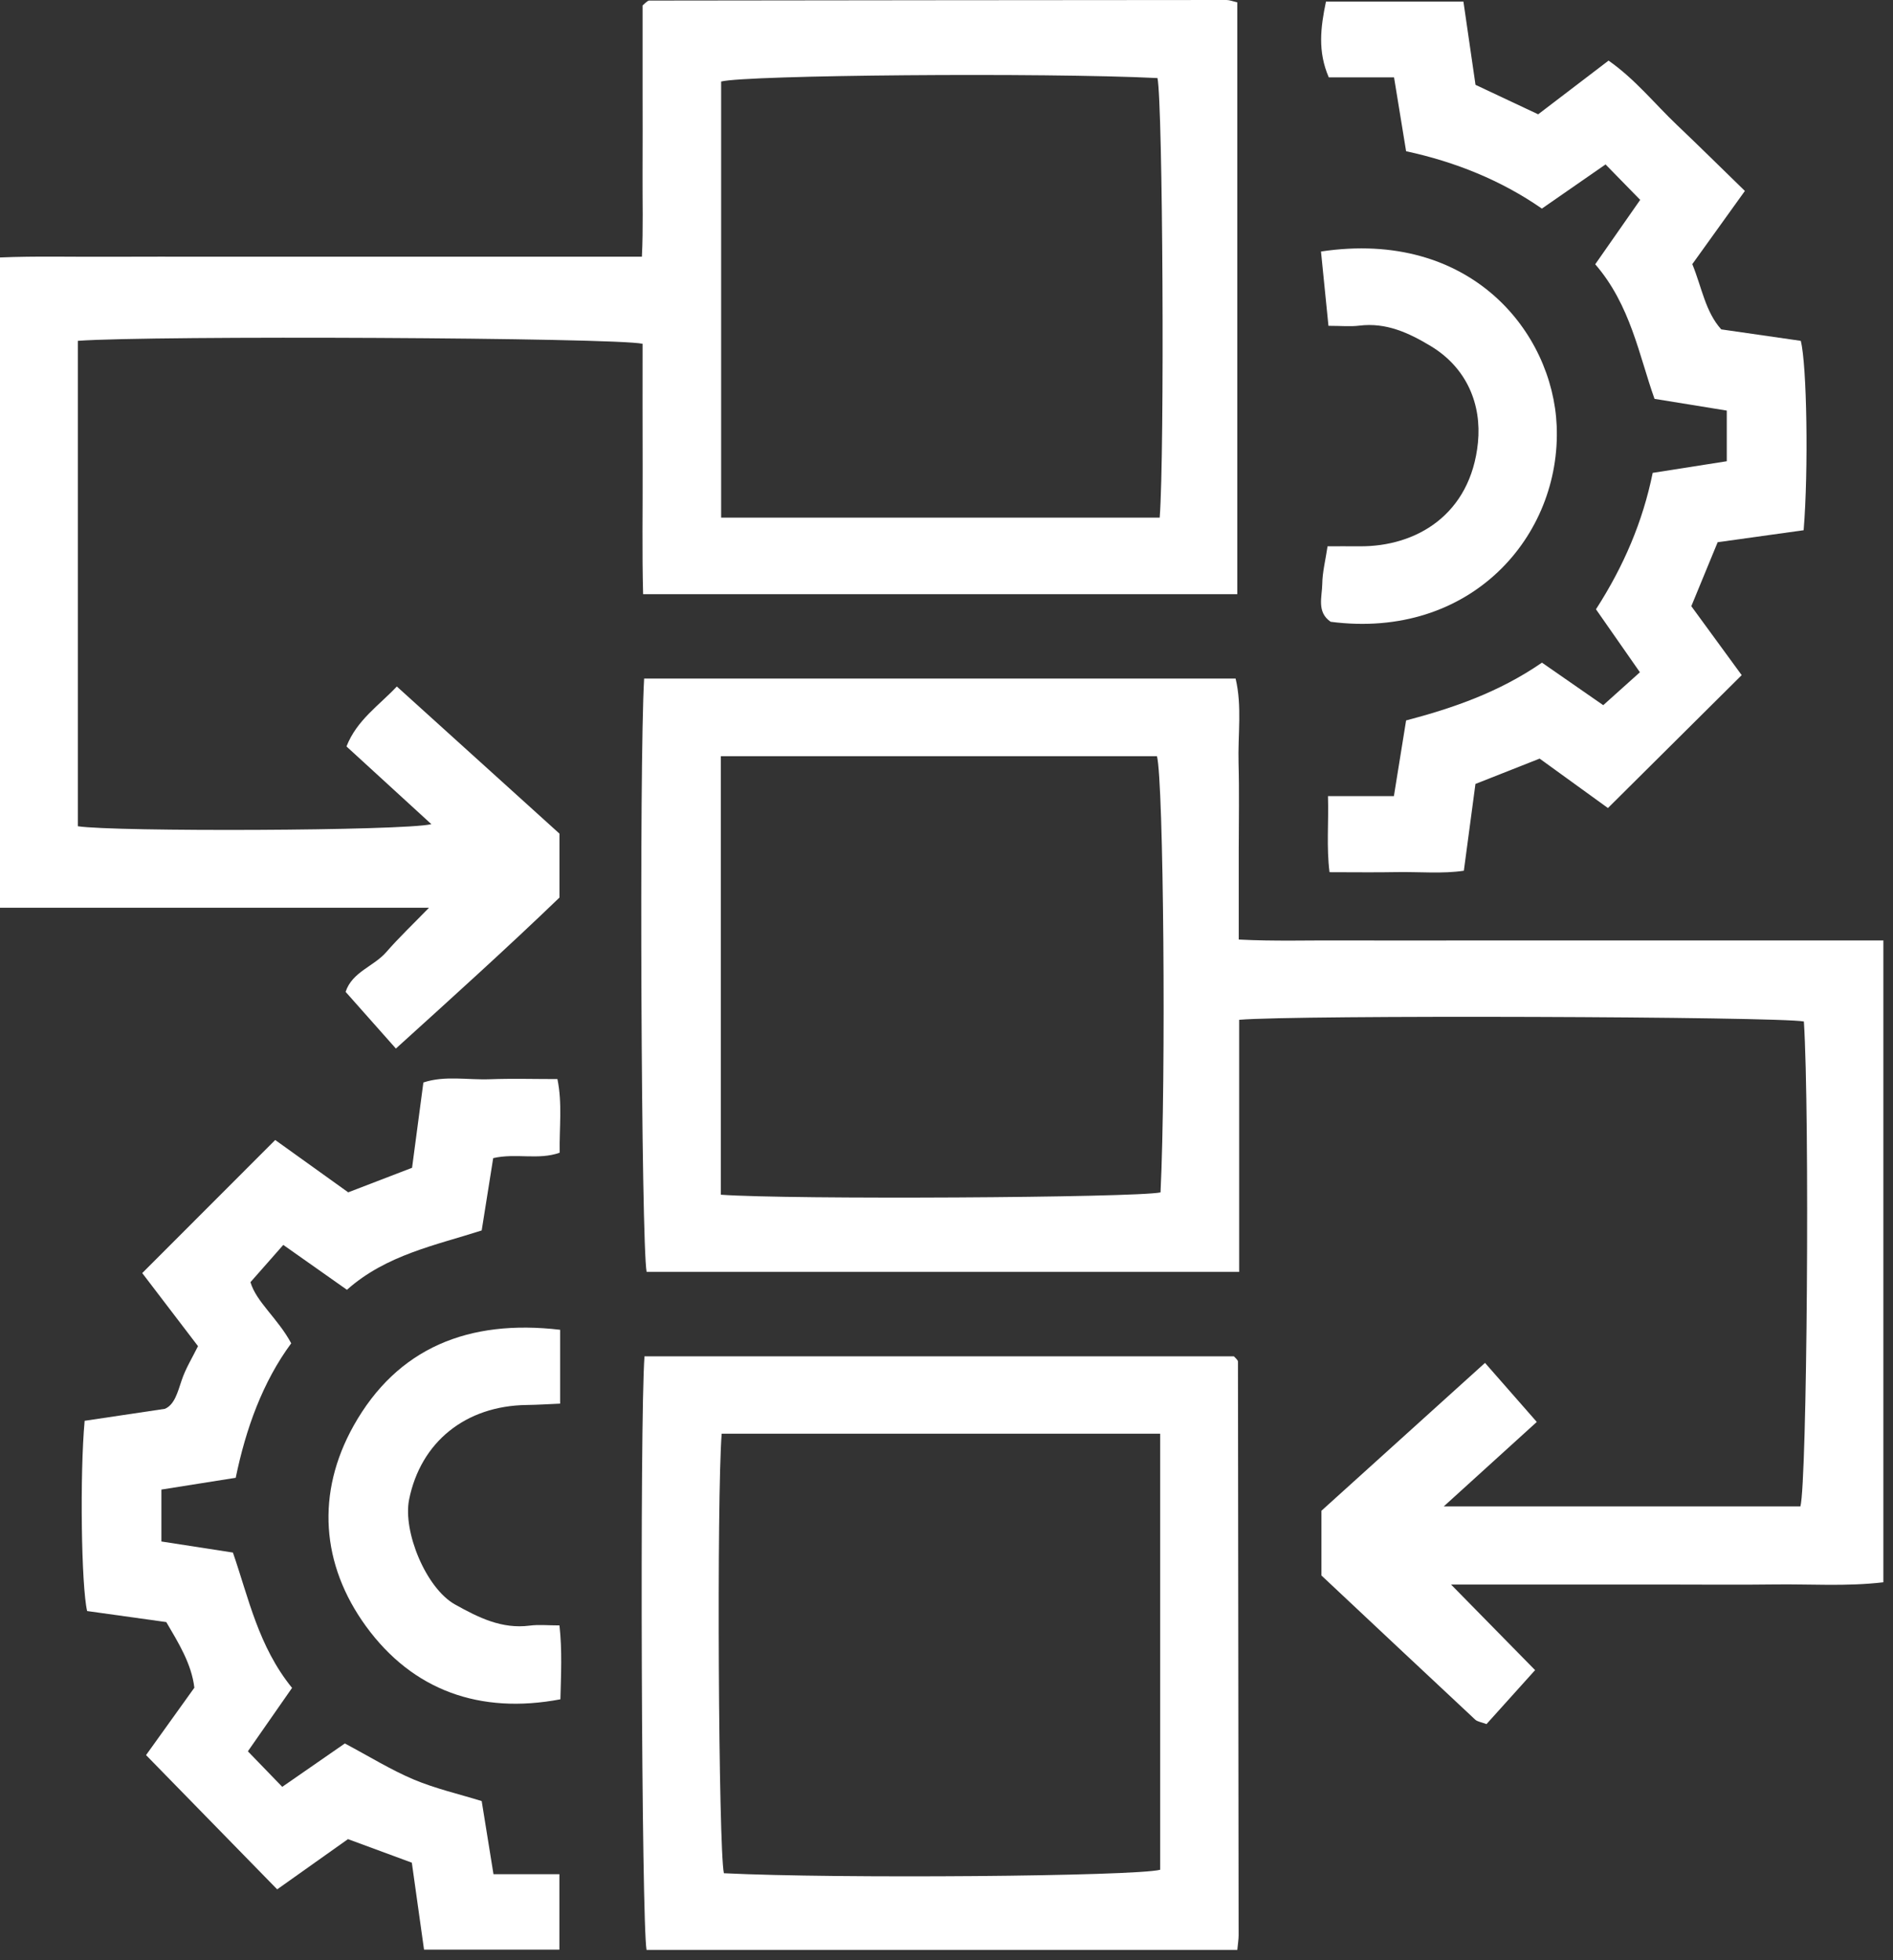 <svg xmlns="http://www.w3.org/2000/svg" xmlns:xlink="http://www.w3.org/1999/xlink" xmlns:serif="http://www.serif.com/" width="100%" height="100%" viewBox="0 0 168 174" xml:space="preserve" style="fill-rule:evenodd;clip-rule:evenodd;stroke-linejoin:round;stroke-miterlimit:2;"><rect x="0" y="0" width="168" height="174" fill="#333333" stroke="none"/>  <path d="M102.921,45.946c0.445,-5.817 0.275,-36.75 -0.196,-39.016c-10.067,-0.497 -36.504,-0.272 -38.725,0.307l0,38.709l38.921,-0Zm-102.921,34.629l0,-57.721c3.171,-0.133 6.313,-0.046 9.446,-0.062c3.167,-0.017 6.338,-0.005 9.508,-0.005l38.013,0c0.125,-2.524 0.046,-4.95 0.059,-7.37c0.017,-2.558 0.003,-5.113 0.003,-7.672l0,-7.262c0.18,-0.162 0.251,-0.238 0.334,-0.296c0.079,-0.058 0.171,-0.137 0.253,-0.137c17.076,-0.02 34.156,-0.042 51.234,-0.05c0.279,-0 0.563,0.12 0.958,0.208l-0,52.534l-52.733,0c-0.1,-3.742 -0.029,-7.492 -0.041,-11.238c-0.013,-3.671 -0.005,-7.345 -0.005,-10.987c-2.416,-0.55 -43.486,-0.75 -50.121,-0.263l-0,43.088c3.196,0.504 28.859,0.417 31.376,-0.183c-2.584,-2.367 -5.029,-4.604 -7.534,-6.9c0.921,-2.354 2.909,-3.655 4.467,-5.322c4.821,4.359 9.575,8.663 14.433,13.059l0,5.679c-4.587,4.417 -9.478,8.838 -14.516,13.4c-1.605,-1.808 -3,-3.383 -4.463,-5.033c0.588,-1.779 2.495,-2.25 3.604,-3.521c1.133,-1.304 2.396,-2.501 3.8,-3.946l-38.075,-0Z" style="fill:#fff;fill-rule:nonzero;"></path>  <path d="M63.973,106.049c6.013,0.446 36.758,0.271 39.021,-0.204c0.5,-10.133 0.271,-36.542 -0.316,-38.721l-38.705,0l-0,38.925Zm-6.808,-45.817l52.492,0c0.587,2.467 0.191,5.005 0.262,7.509c0.071,2.554 0.017,5.117 0.017,7.671l-0,7.987c3.176,0.166 6.308,0.059 9.438,0.079c3.17,0.017 6.341,0.004 9.512,0.004l38.259,0l-0,56.971c-3.325,0.387 -6.472,0.15 -9.605,0.192c-3.17,0.042 -6.341,0.009 -9.512,0.009l-19.25,-0c2.596,2.641 4.95,5.041 7.458,7.596c-1.445,1.603 -2.887,3.207 -4.313,4.791c-0.466,-0.179 -0.811,-0.212 -1.012,-0.405c-4.55,-4.245 -9.083,-8.512 -13.637,-12.786l-0,-5.747c4.729,-4.275 9.554,-8.637 14.517,-13.125c1.533,1.75 3.003,3.43 4.595,5.242c-2.742,2.492 -5.366,4.875 -8.254,7.496l31.65,0c0.591,-2.204 0.833,-34.821 0.308,-43.042c-2.262,-0.442 -45.075,-0.592 -50.117,-0.15l0,22.375l-52.587,0c-0.479,-2.429 -0.671,-44.908 -0.221,-52.667" style="fill:#fff;fill-rule:nonzero;"></path>  <path d="M64.048,127.262c-0.45,5.742 -0.284,36.783 0.195,39.017c10.033,0.5 36.484,0.275 38.721,-0.308l-0,-38.709l-38.916,0Zm-6.851,-6.867l52.304,0c0.071,0.071 0.15,0.139 0.216,0.218c0.059,0.074 0.15,0.162 0.15,0.241c0.026,16.979 0.046,33.954 0.059,50.933c0,0.388 -0.071,0.78 -0.117,1.296l-52.429,0c-0.445,-2.387 -0.613,-46.775 -0.183,-52.688" style="fill:#fff;fill-rule:nonzero;"></path>  <path d="M141.639,54.084c2.467,-3.829 4.159,-7.796 5.034,-12.109c2.262,-0.354 4.342,-0.683 6.575,-1.033l-0,-4.496c-2.029,-0.329 -4.009,-0.654 -6.413,-1.041c-1.37,-3.843 -2.125,-8.321 -5.262,-11.946c1.295,-1.854 2.558,-3.663 3.991,-5.717c-0.929,-0.95 -1.904,-1.946 -3.075,-3.146c-1.841,1.279 -3.651,2.534 -5.65,3.921c-3.596,-2.5 -7.68,-4.15 -12.05,-5.092c-0.359,-2.192 -0.696,-4.267 -1.071,-6.558l-5.791,-0c-0.997,-2.305 -0.73,-4.425 -0.25,-6.725l12.199,-0c0.338,2.32 0.684,4.695 1.072,7.388c1.75,0.82 3.632,1.708 5.561,2.617c2.176,-1.659 4.172,-3.185 6.247,-4.767c2.366,1.658 4.083,3.824 6.058,5.703c2,1.901 3.958,3.842 6.041,5.867c-1.617,2.255 -3.137,4.367 -4.666,6.496c0.85,2.084 1.154,4.216 2.566,5.792c2.451,0.349 4.746,0.683 7.059,1.017c0.542,2.062 0.695,11.475 0.255,16.812c-2.443,0.341 -4.922,0.687 -7.63,1.063c-0.704,1.712 -1.467,3.558 -2.338,5.679c1.522,2.079 3.055,4.179 4.471,6.12c-3.971,3.946 -7.85,7.8 -11.87,11.797c-1.8,-1.305 -3.837,-2.776 -6.063,-4.388c-1.917,0.758 -3.859,1.525 -5.696,2.25c-0.35,2.624 -0.671,5.024 -1.029,7.704c-1.9,0.284 -3.925,0.088 -5.929,0.121c-1.929,0.038 -3.859,0.008 -5.992,0.008c-0.283,-2.263 -0.066,-4.366 -0.137,-6.754l5.85,0c0.379,-2.346 0.712,-4.42 1.083,-6.716c4.116,-1.084 8.212,-2.479 12.058,-5.13c1.759,1.221 3.567,2.476 5.438,3.775c1.004,-0.9 2.029,-1.82 3.254,-2.921c-1.233,-1.77 -2.488,-3.57 -3.9,-5.591" style="fill:#fff;fill-rule:nonzero;"></path>  <path d="M30.603,154.76c2.167,1.149 4.07,2.337 6.112,3.199c1.934,0.813 4.009,1.288 6.034,1.913c0.342,2.108 0.675,4.183 1.046,6.491l5.85,-0l0,6.7l-12.013,0c-0.354,-2.52 -0.699,-4.999 -1.083,-7.721c-1.816,-0.67 -3.783,-1.396 -5.667,-2.091c-2.199,1.562 -4.249,3.016 -6.283,4.458c-3.884,-3.975 -7.654,-7.837 -11.638,-11.917c1.251,-1.741 2.713,-3.783 4.288,-5.982c-0.254,-2.138 -1.425,-4.001 -2.491,-5.825c-2.446,-0.343 -4.743,-0.663 -7.025,-0.98c-0.521,-2.217 -0.655,-12.15 -0.221,-16.887c2.237,-0.334 4.516,-0.676 7.124,-1.063c0.85,-0.371 1.121,-1.438 1.484,-2.525c0.35,-1.054 0.954,-2.021 1.453,-3.038c-1.587,-2.079 -3.178,-4.166 -4.95,-6.487c3.96,-3.962 7.827,-7.834 11.801,-11.813c2.154,1.546 4.196,3.008 6.479,4.646c1.847,-0.708 3.8,-1.458 5.667,-2.179c0.342,-2.591 0.663,-4.996 1.004,-7.571c1.891,-0.633 3.929,-0.212 5.925,-0.288c1.933,-0.074 3.871,-0.016 5.971,-0.016c0.45,2.196 0.159,4.308 0.2,6.537c-1.896,0.676 -3.867,0.013 -5.9,0.48c-0.321,2.021 -0.65,4.096 -1.021,6.42c-4.05,1.305 -8.475,2.163 -11.958,5.268c-2.004,-1.413 -3.801,-2.68 -5.65,-3.984c-0.95,1.075 -1.817,2.062 -2.913,3.308c0.53,1.775 2.405,3.183 3.617,5.425c-2.537,3.438 -4.029,7.587 -4.925,11.937c-2.275,0.363 -4.354,0.692 -6.596,1.047l0,4.608c2.076,0.321 4.149,0.642 6.346,0.983c1.387,3.996 2.254,8.326 5.25,12.013c-1.229,1.771 -2.487,3.574 -3.921,5.629c0.921,0.955 1.892,1.959 3.05,3.154c1.854,-1.283 3.662,-2.537 5.554,-3.849" style="fill:#fff;fill-rule:nonzero;"></path>  <path d="M117.235,22.326c13.305,-2.001 20.563,7.184 20.917,15.462c0.421,9.788 -7.625,19.022 -20.059,17.405c-1.257,-0.863 -0.763,-2.201 -0.745,-3.355c0.012,-1.038 0.279,-2.07 0.47,-3.346c0.813,0 1.822,-0.008 2.83,0c5.021,0.05 9.874,-2.795 10.517,-9.207c0.333,-3.351 -0.959,-6.622 -4.2,-8.572c-1.942,-1.17 -3.946,-2.1 -6.322,-1.808c-0.799,0.1 -1.62,0.017 -2.745,0.017c-0.221,-2.188 -0.434,-4.305 -0.663,-6.596" style="fill:#fff;fill-rule:nonzero;"></path>  <path d="M49.71,118.04l0,6.555c-1,0.041 -1.983,0.108 -2.967,0.12c-5.408,0.071 -9.404,3.267 -10.437,8.4c-0.566,2.833 1.5,7.879 4.092,9.317c2.066,1.15 4.133,2.191 6.62,1.867c0.792,-0.104 1.604,-0.017 2.634,-0.017c0.249,2.25 0.134,4.354 0.083,6.559c-7.133,1.35 -13.105,-0.78 -17.254,-6.484c-3.983,-5.48 -4.445,-11.821 -1.096,-17.805c3.884,-6.924 10.222,-9.466 18.325,-8.512" style="fill:#fff;fill-rule:nonzero;"></path></svg>